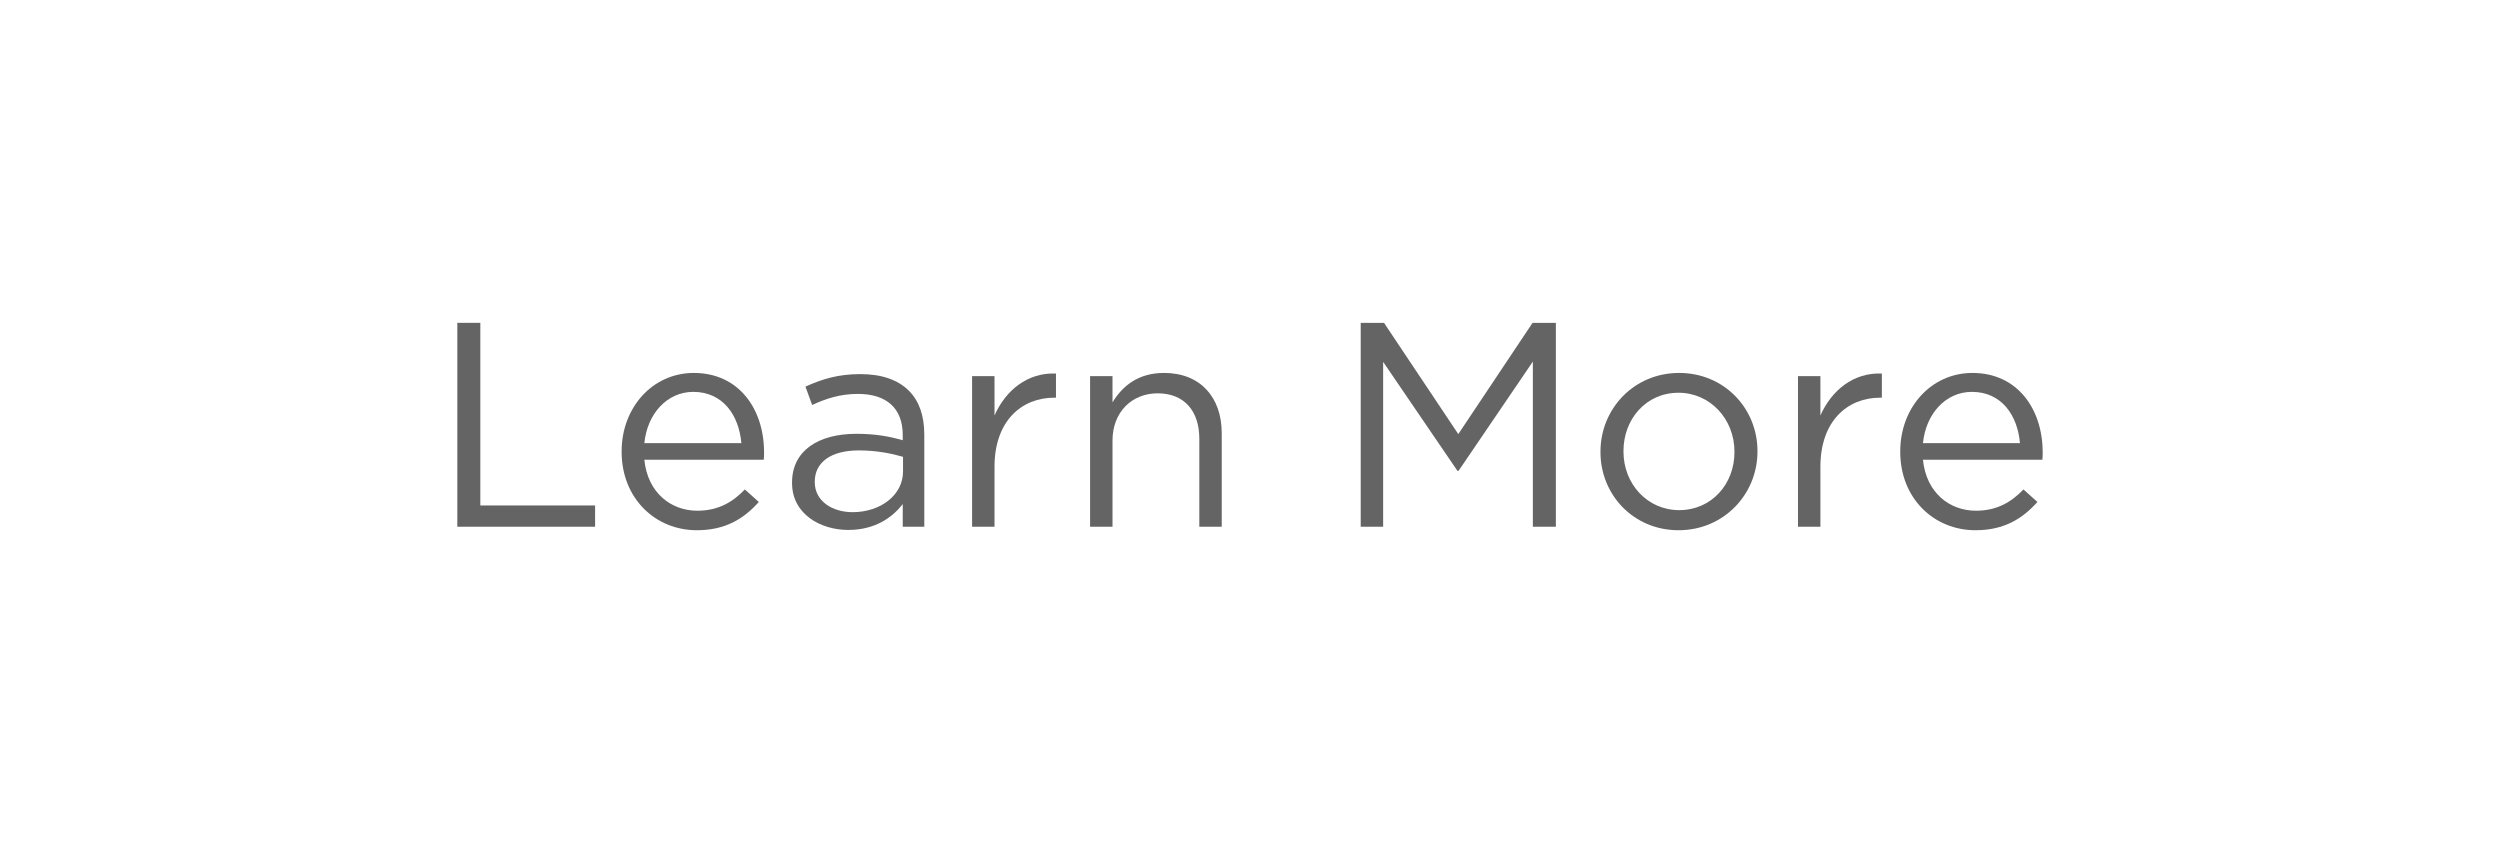 <?xml version="1.0" encoding="UTF-8"?>
<svg id="_レイヤー_1" data-name="レイヤー_1" xmlns="http://www.w3.org/2000/svg" version="1.1" viewBox="0 0 362.118 123.564">
  <!-- Generator: Adobe Illustrator 29.1.0, SVG Export Plug-In . SVG Version: 2.1.0 Build 142)  -->
  <defs>
    <style>
      .st0 {
        fill: #646464;
      }
    </style>
  </defs>
  <path class="st0" d="M66.242,46.762h3.333v26.453h16.623v3.08h-19.956v-29.533Z"/>
  <path class="st0" d="M90.041,65.452v-.084c0-6.287,4.43-11.349,10.463-11.349,6.455,0,10.168,5.147,10.168,11.517,0,.422,0,.676-.042,1.056h-17.298c.464,4.725,3.797,7.383,7.679,7.383,2.995,0,5.105-1.224,6.877-3.08l2.025,1.814c-2.194,2.447-4.852,4.093-8.986,4.093-5.991,0-10.885-4.599-10.885-11.35ZM107.382,64.187c-.337-3.966-2.616-7.425-6.961-7.425-3.797,0-6.666,3.164-7.088,7.425h14.049Z"/>
  <path class="st0" d="M114.726,69.967v-.085c0-4.599,3.797-7.046,9.324-7.046,2.785,0,4.768.38,6.709.929v-.76c0-3.923-2.405-5.948-6.498-5.948-2.573,0-4.599.675-6.623,1.603l-.971-2.658c2.404-1.097,4.768-1.814,7.932-1.814,3.08,0,5.442.802,7.046,2.405,1.477,1.477,2.236,3.586,2.236,6.371v13.332h-3.122v-3.291c-1.52,1.983-4.051,3.755-7.89,3.755-4.051,0-8.143-2.32-8.143-6.792ZM130.801,68.279v-2.11c-1.604-.464-3.755-.928-6.413-.928-4.093,0-6.371,1.772-6.371,4.515v.084c0,2.742,2.532,4.346,5.485,4.346,4.008,0,7.299-2.447,7.299-5.906Z"/>
  <path class="st0" d="M140.804,54.483h3.249v5.696c1.604-3.628,4.768-6.244,8.902-6.076v3.502h-.253c-4.768,0-8.649,3.417-8.649,9.999v8.691h-3.249v-21.812Z"/>
  <path class="st0" d="M157.894,54.483h3.249v3.797c1.435-2.363,3.713-4.261,7.468-4.261,5.273,0,8.354,3.544,8.354,8.733v13.543h-3.248v-12.741c0-4.05-2.194-6.582-6.033-6.582-3.755,0-6.54,2.742-6.54,6.834v12.488h-3.249v-21.812Z"/>
  <path class="st0" d="M197.095,46.762h3.375l10.759,16.117,10.759-16.117h3.375v29.533h-3.333v-23.921l-10.759,15.821h-.168l-10.759-15.779v23.879h-3.249v-29.533Z"/>
  <path class="st0" d="M231.824,65.494v-.084c0-6.16,4.81-11.391,11.392-11.391,6.539,0,11.349,5.147,11.349,11.306v.085c0,6.159-4.852,11.392-11.434,11.392-6.539,0-11.307-5.147-11.307-11.308ZM251.231,65.494v-.084c0-4.683-3.501-8.522-8.101-8.522-4.725,0-7.974,3.839-7.974,8.438v.085c0,4.683,3.46,8.48,8.059,8.48,4.726,0,8.016-3.798,8.016-8.396Z"/>
  <path class="st0" d="M260.433,54.483h3.249v5.696c1.604-3.628,4.768-6.244,8.902-6.076v3.502h-.253c-4.768,0-8.649,3.417-8.649,9.999v8.691h-3.249v-21.812Z"/>
  <path class="st0" d="M275.245,65.452v-.084c0-6.287,4.43-11.349,10.463-11.349,6.455,0,10.168,5.147,10.168,11.517,0,.422,0,.676-.042,1.056h-17.298c.464,4.725,3.797,7.383,7.679,7.383,2.995,0,5.104-1.224,6.877-3.08l2.025,1.814c-2.194,2.447-4.853,4.093-8.987,4.093-5.99,0-10.885-4.599-10.885-11.35ZM292.585,64.187c-.337-3.966-2.615-7.425-6.961-7.425-3.797,0-6.666,3.164-7.088,7.425h14.049Z"/>
</svg>